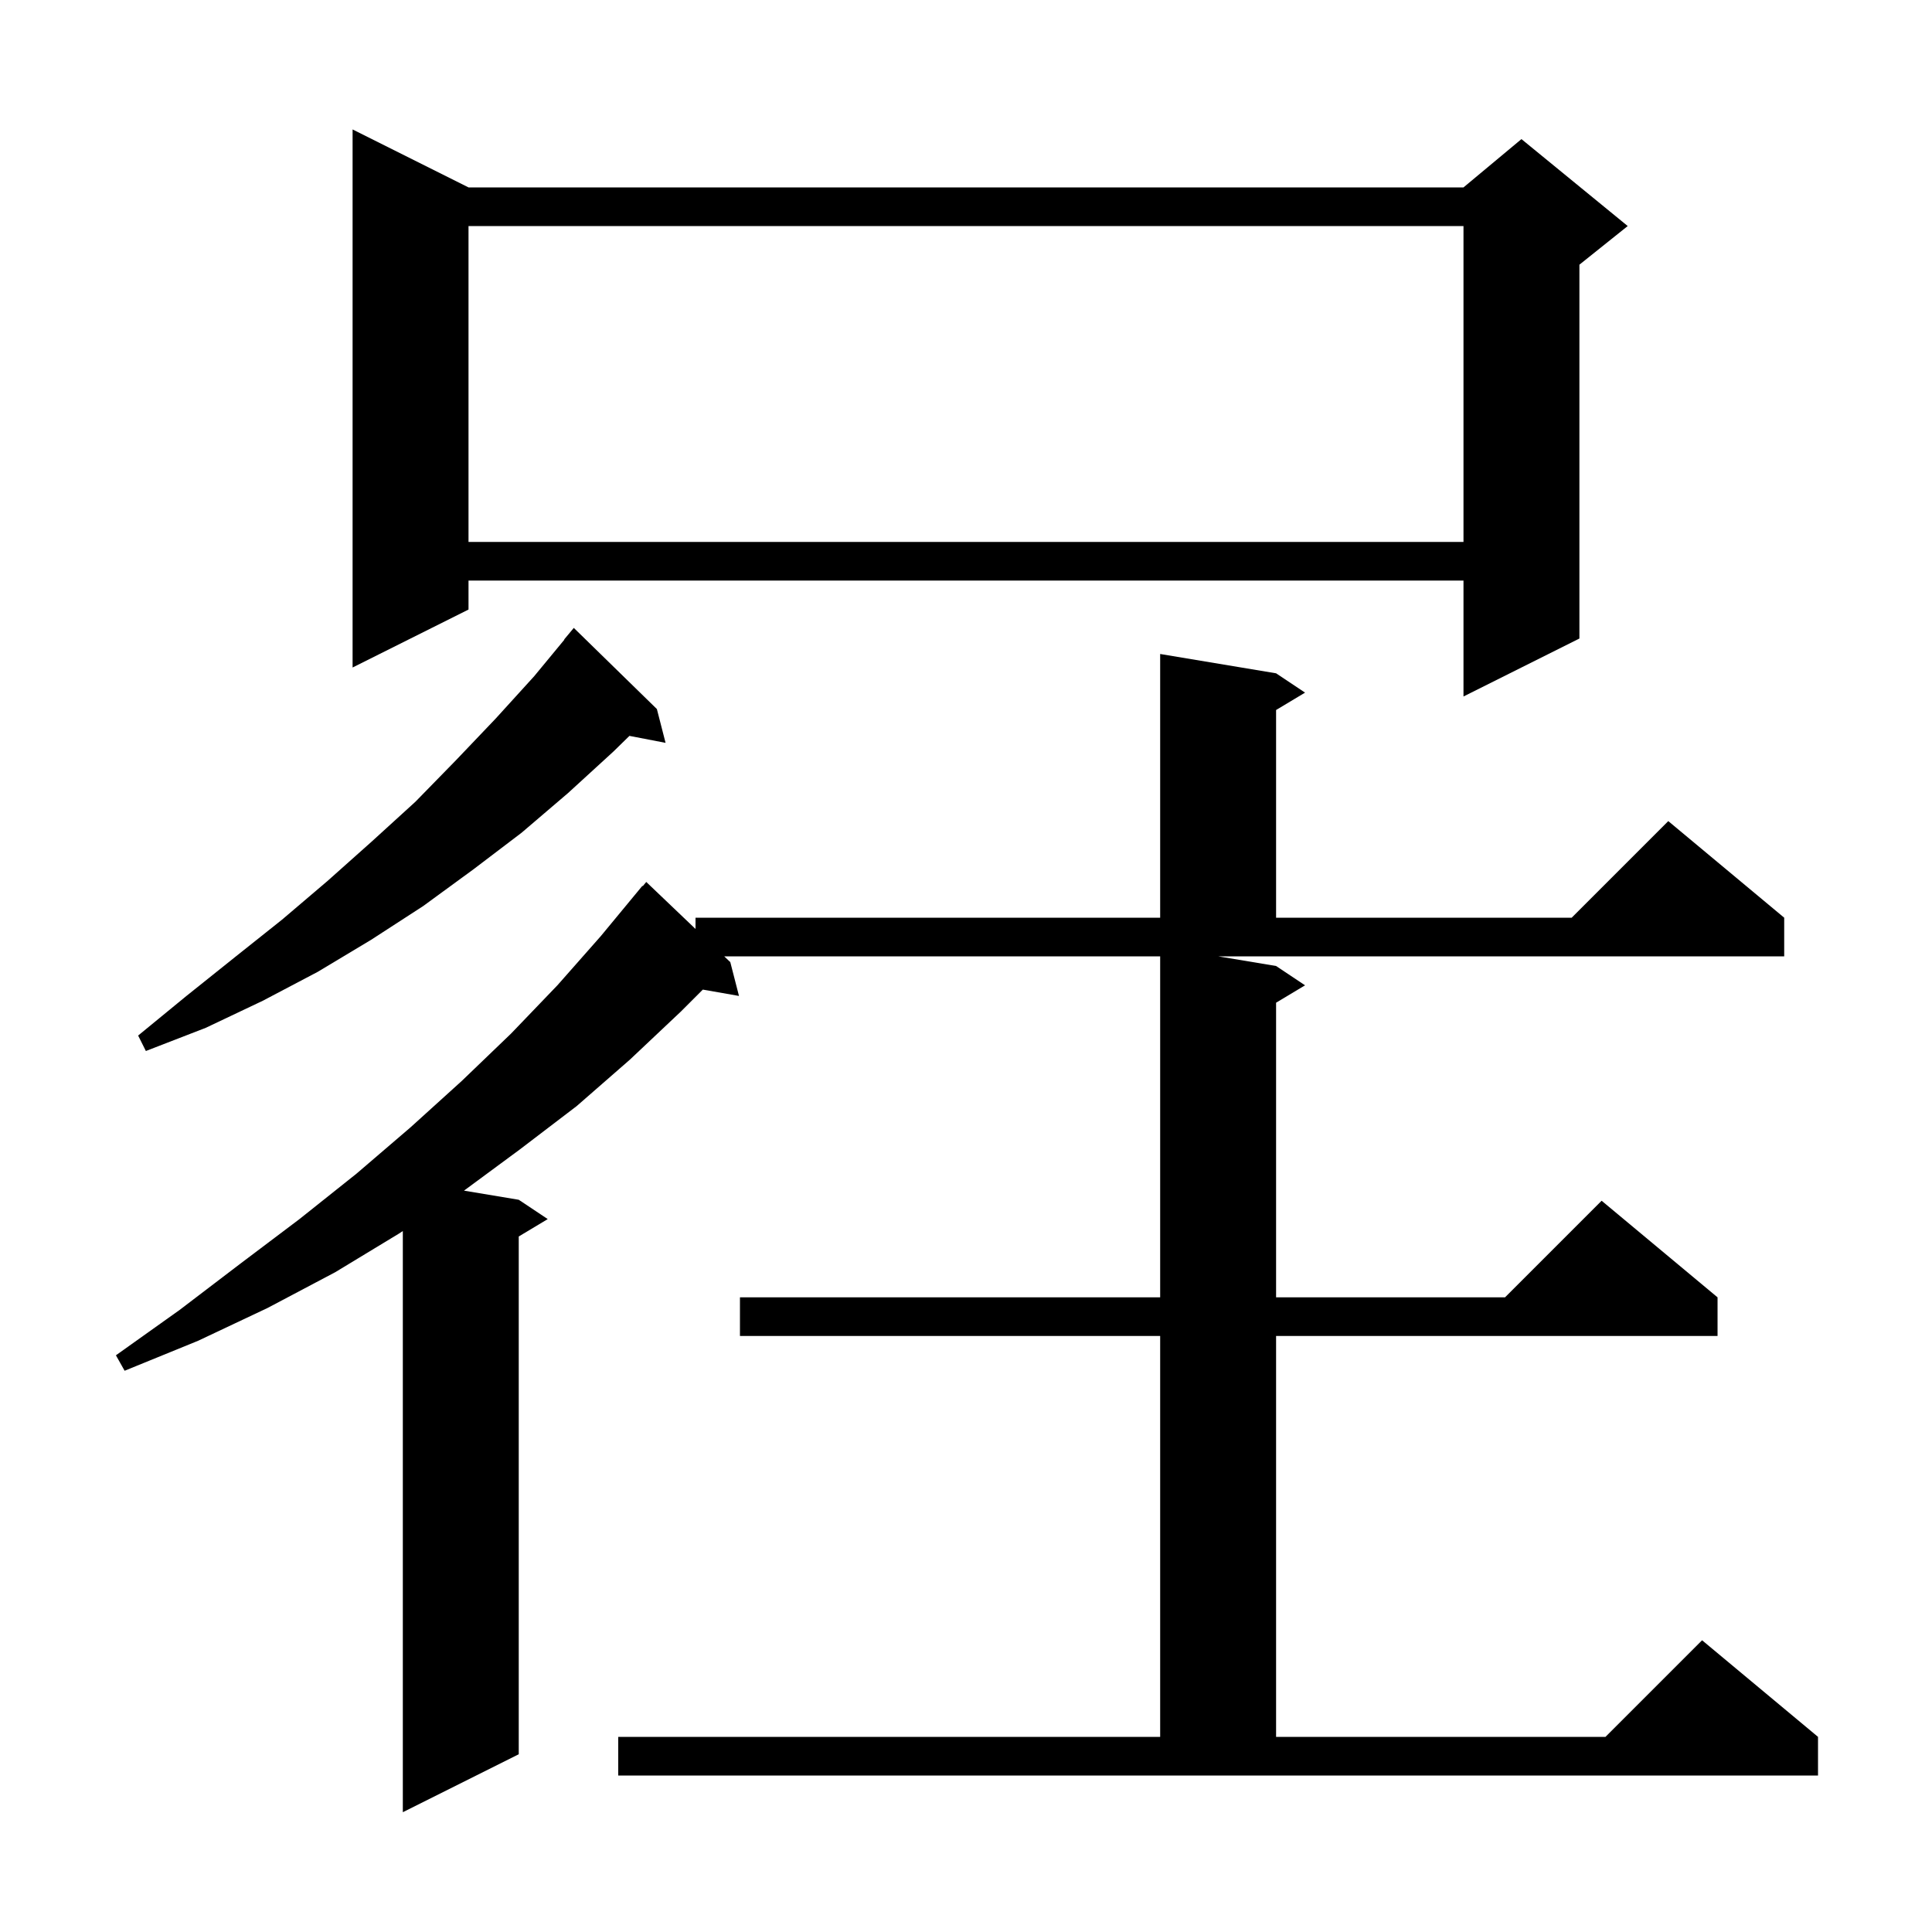 <svg xmlns="http://www.w3.org/2000/svg" xmlns:xlink="http://www.w3.org/1999/xlink" version="1.1" baseProfile="full" viewBox="0 0 200 200" width="200" height="200"><g fill="currentColor"><path d="M 64.0 179.8 L 120.1 179.8 L 120.1 138.3 L 76.6 138.3 L 76.6 134.3 L 120.1 134.3 L 120.1 99.0 L 74.971 99.0 L 75.6 99.6 L 76.5 103.1 L 72.757 102.443 L 70.5 104.7 L 65.2 109.7 L 59.7 114.5 L 53.8 119.0 L 48.032 123.255 L 53.7 124.2 L 56.7 126.2 L 53.7 128.0 L 53.7 181.6 L 41.7 187.6 L 41.7 127.438 L 41.3 127.7 L 34.7 131.7 L 27.7 135.4 L 20.5 138.8 L 12.9 141.9 L 12.0 140.3 L 18.6 135.6 L 24.9 130.8 L 31.0 126.2 L 36.9 121.5 L 42.5 116.7 L 47.8 111.9 L 52.9 107.0 L 57.7 102.0 L 62.2 96.9 L 66.5 91.7 L 66.539 91.734 L 66.9 91.3 L 72.0 96.166 L 72.0 95.0 L 120.1 95.0 L 120.1 67.7 L 132.1 69.7 L 135.1 71.7 L 132.1 73.5 L 132.1 95.0 L 162.7 95.0 L 172.7 85.0 L 184.7 95.0 L 184.7 99.0 L 126.1 99.0 L 132.1 100.0 L 135.1 102.0 L 132.1 103.8 L 132.1 134.3 L 155.8 134.3 L 165.8 124.3 L 177.8 134.3 L 177.8 138.3 L 132.1 138.3 L 132.1 179.8 L 166.2 179.8 L 176.2 169.8 L 188.2 179.8 L 188.2 183.8 L 64.0 183.8 Z M 68.0 73.4 L 68.9 76.9 L 65.159 76.178 L 63.5 77.8 L 58.8 82.1 L 54.0 86.2 L 49.0 90.0 L 43.8 93.8 L 38.4 97.3 L 32.9 100.6 L 27.2 103.6 L 21.3 106.4 L 15.1 108.8 L 14.3 107.2 L 19.3 103.1 L 24.3 99.1 L 29.2 95.2 L 33.9 91.2 L 38.5 87.1 L 43.0 83.0 L 47.2 78.7 L 51.3 74.4 L 55.3 70.0 L 58.424 66.218 L 58.4 66.2 L 59.4 65.0 Z M 48.5 19.4 L 151.5 19.4 L 157.5 14.4 L 168.5 23.4 L 163.5 27.4 L 163.5 66.1 L 151.5 72.1 L 151.5 60.1 L 48.5 60.1 L 48.5 63.1 L 36.5 69.1 L 36.5 13.4 Z M 48.5 23.4 L 48.5 56.1 L 151.5 56.1 L 151.5 23.4 Z "/></g></svg>
